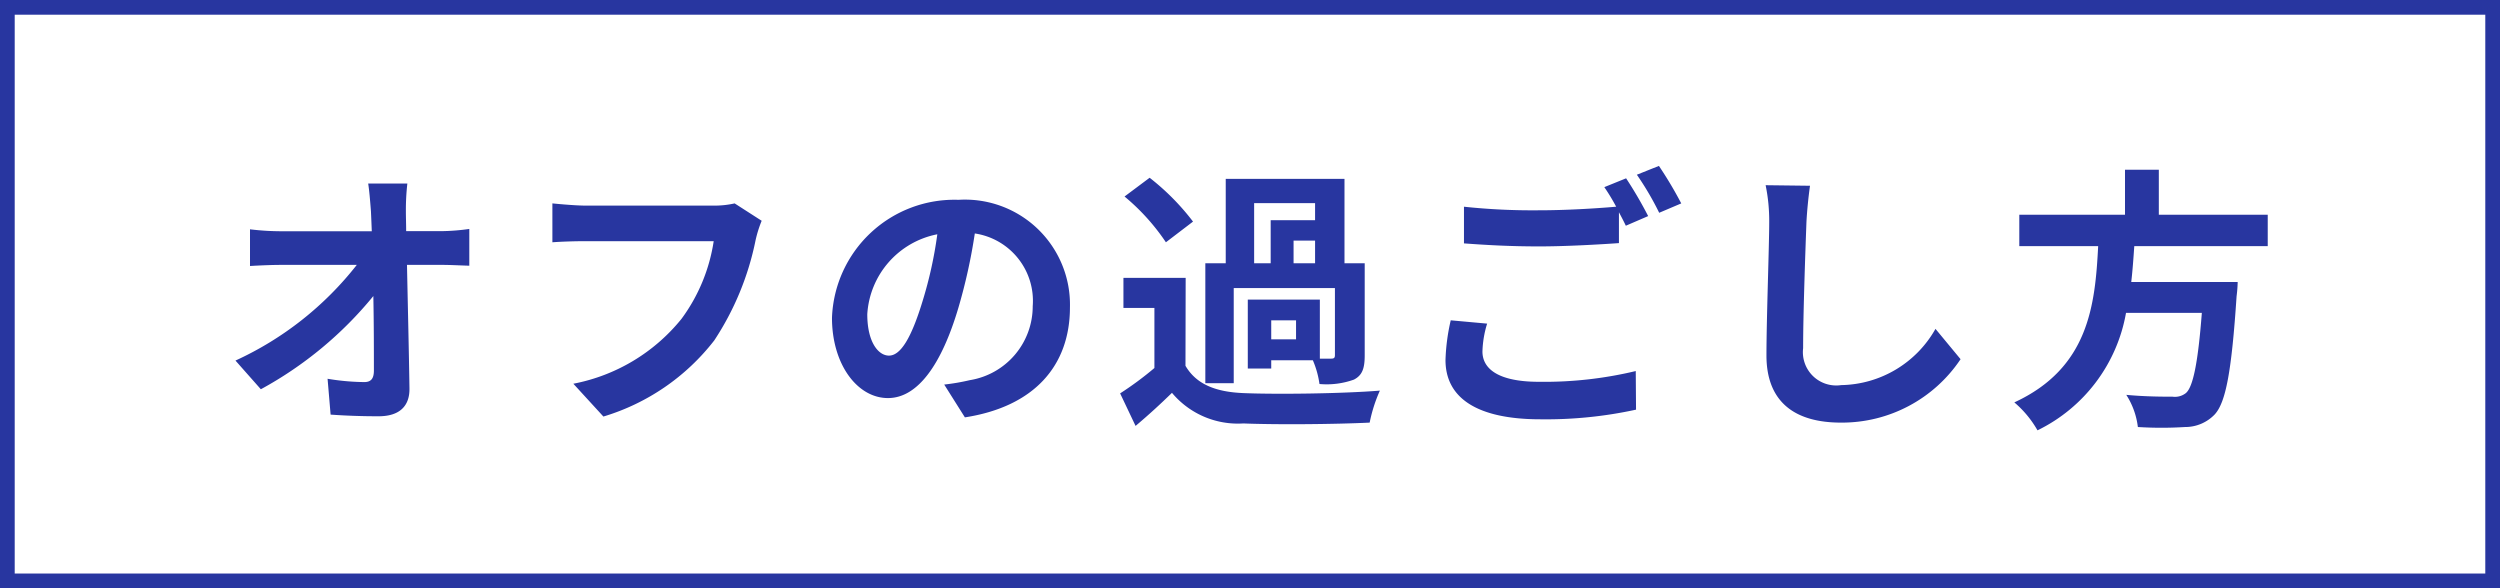 <svg xmlns="http://www.w3.org/2000/svg" width="136" height="32" viewBox="0 0 136 32">
  <g id="title-off-blue" transform="translate(-184 -3091)">
    <g id="長方形_1454" data-name="長方形 1454" transform="translate(184 3091)" fill="none" stroke="#2836a0" stroke-width="0.8">
      <rect width="136" height="32" stroke="none"/>
      <rect x="0.4" y="0.4" width="135.2" height="31.2" fill="none"/>
    </g>
    <path id="パス_2983" data-name="パス 2983" d="M-45.84-12.015h-2.13c.06.39.1.87.15,1.515q.023.495.045,1.08H-52.74A14.359,14.359,0,0,1-54.4-9.525V-7.53c.525-.03,1.17-.06,1.71-.06h4.1a17.81,17.81,0,0,1-6.6,5.205l1.38,1.56a20.627,20.627,0,0,0,6.12-5.07c.03,1.545.03,3.045.03,4.05,0,.435-.15.63-.525.63a12.741,12.741,0,0,1-1.995-.18l.165,1.95c.855.06,1.695.09,2.61.09,1.14,0,1.695-.555,1.68-1.515-.03-2.025-.09-4.53-.135-6.72h1.935c.4,0,.975.03,1.455.045v-2a11.6,11.6,0,0,1-1.56.12h-1.875c0-.39-.015-.75-.015-1.08A12.83,12.83,0,0,1-45.84-12.015ZM-26.565-9.99l-1.47-.945a5.028,5.028,0,0,1-1.185.12h-6.93c-.495,0-1.35-.075-1.8-.12V-8.82c.39-.03,1.11-.06,1.785-.06h6.99A9.495,9.495,0,0,1-30.93-4.65a9.978,9.978,0,0,1-5.88,3.525L-35.175.66a12,12,0,0,0,6.03-4.14,15.415,15.415,0,0,0,2.25-5.46A6.552,6.552,0,0,1-26.565-9.99Zm16.77,4.71a5.712,5.712,0,0,0-6.06-5.85A6.665,6.665,0,0,0-22.74-4.71c0,2.535,1.38,4.365,3.045,4.365,1.635,0,2.925-1.86,3.825-4.89a30.335,30.335,0,0,0,.9-4.065,3.708,3.708,0,0,1,3.15,3.96,4.071,4.071,0,0,1-3.42,4.02,11.537,11.537,0,0,1-1.395.24L-15.51.705C-11.73.12-9.795-2.115-9.795-5.28Zm-11.025.375a4.722,4.722,0,0,1,3.81-4.35,22.515,22.515,0,0,1-.8,3.63c-.615,2.025-1.2,2.97-1.83,2.97C-20.22-2.655-20.82-3.39-20.82-4.905ZM.225-10.95H3.54v.93H1.125v2.34h-.9ZM3.54-7.68H2.37V-8.91H3.54ZM2.505-3.54H1.155V-4.575h1.35ZM-.885-6.33H4.62v3.645c0,.15-.045.195-.21.195H3.8V-5.7H-.12v3.75H1.155V-2.4H3.42a5.02,5.02,0,0,1,.36,1.29,4.37,4.37,0,0,0,1.875-.24c.465-.24.585-.63.585-1.32V-7.68h-1.1v-4.59H-1.32v4.59H-2.43v6.525H-.885ZM-3.1-9.945A13.035,13.035,0,0,0-5.46-12.33l-1.365,1.02a11.689,11.689,0,0,1,2.25,2.49Zm-.4,3.06H-6.885V-5.25H-5.2v3.27A17.976,17.976,0,0,1-7.065-.6l.84,1.77c.765-.645,1.38-1.215,1.98-1.8A4.673,4.673,0,0,0-.36,1.035C1.47,1.11,4.65,1.08,6.51.99A8.133,8.133,0,0,1,7.065-.75C5-.585,1.455-.54-.345-.615-1.875-.675-2.925-1.1-3.51-2.1ZM12.9-4.395l-1.98-.18a10.961,10.961,0,0,0-.285,2.16C10.635-.345,12.36.81,15.8.81A23,23,0,0,0,21,.285l-.015-2.1a21.367,21.367,0,0,1-5.265.585c-2.16,0-3.075-.675-3.075-1.65A5.622,5.622,0,0,1,12.9-4.395ZM20.46-12.3l-1.185.48a11.069,11.069,0,0,1,.645,1.065c-1.155.1-2.775.195-4.2.195a35.193,35.193,0,0,1-4.08-.195V-8.76c1.215.09,2.52.165,4.095.165,1.425,0,3.285-.105,4.335-.18v-1.68c.135.255.27.51.375.735l1.215-.525A22.148,22.148,0,0,0,20.46-12.3Zm1.785-.675-1.2.48a15.9,15.9,0,0,1,1.215,2.07l1.2-.51A21.417,21.417,0,0,0,22.245-12.975Zm8.22,1.08-2.415-.03A9.567,9.567,0,0,1,28.245-9.9c0,1.29-.15,5.235-.15,7.245C28.1-.09,29.685.99,32.145.99a7.765,7.765,0,0,0,6.51-3.45L37.29-4.11a6,6,0,0,1-5.13,3.06,1.813,1.813,0,0,1-2.07-2.01c0-1.86.12-5.22.18-6.84C30.3-10.5,30.375-11.265,30.465-11.9Zm24.9,3.285v-1.71H49.44v-2.445H47.6v2.445H41.85v1.71h4.29c-.165,3.21-.51,6.63-4.56,8.5A5.7,5.7,0,0,1,42.84,1.41a8.8,8.8,0,0,0,4.815-6.39H51.78c-.21,2.73-.48,4.035-.87,4.365a.963.963,0,0,1-.72.195c-.435,0-1.485,0-2.52-.1A4.151,4.151,0,0,1,48.3,1.23a20.545,20.545,0,0,0,2.565,0,2.215,2.215,0,0,0,1.62-.69c.6-.66.915-2.34,1.185-6.42a7.3,7.3,0,0,0,.06-.78H47.94c.075-.645.12-1.3.165-1.95Z" transform="translate(252 3113)" fill="#2836a0"/>
  </g>
</svg>
